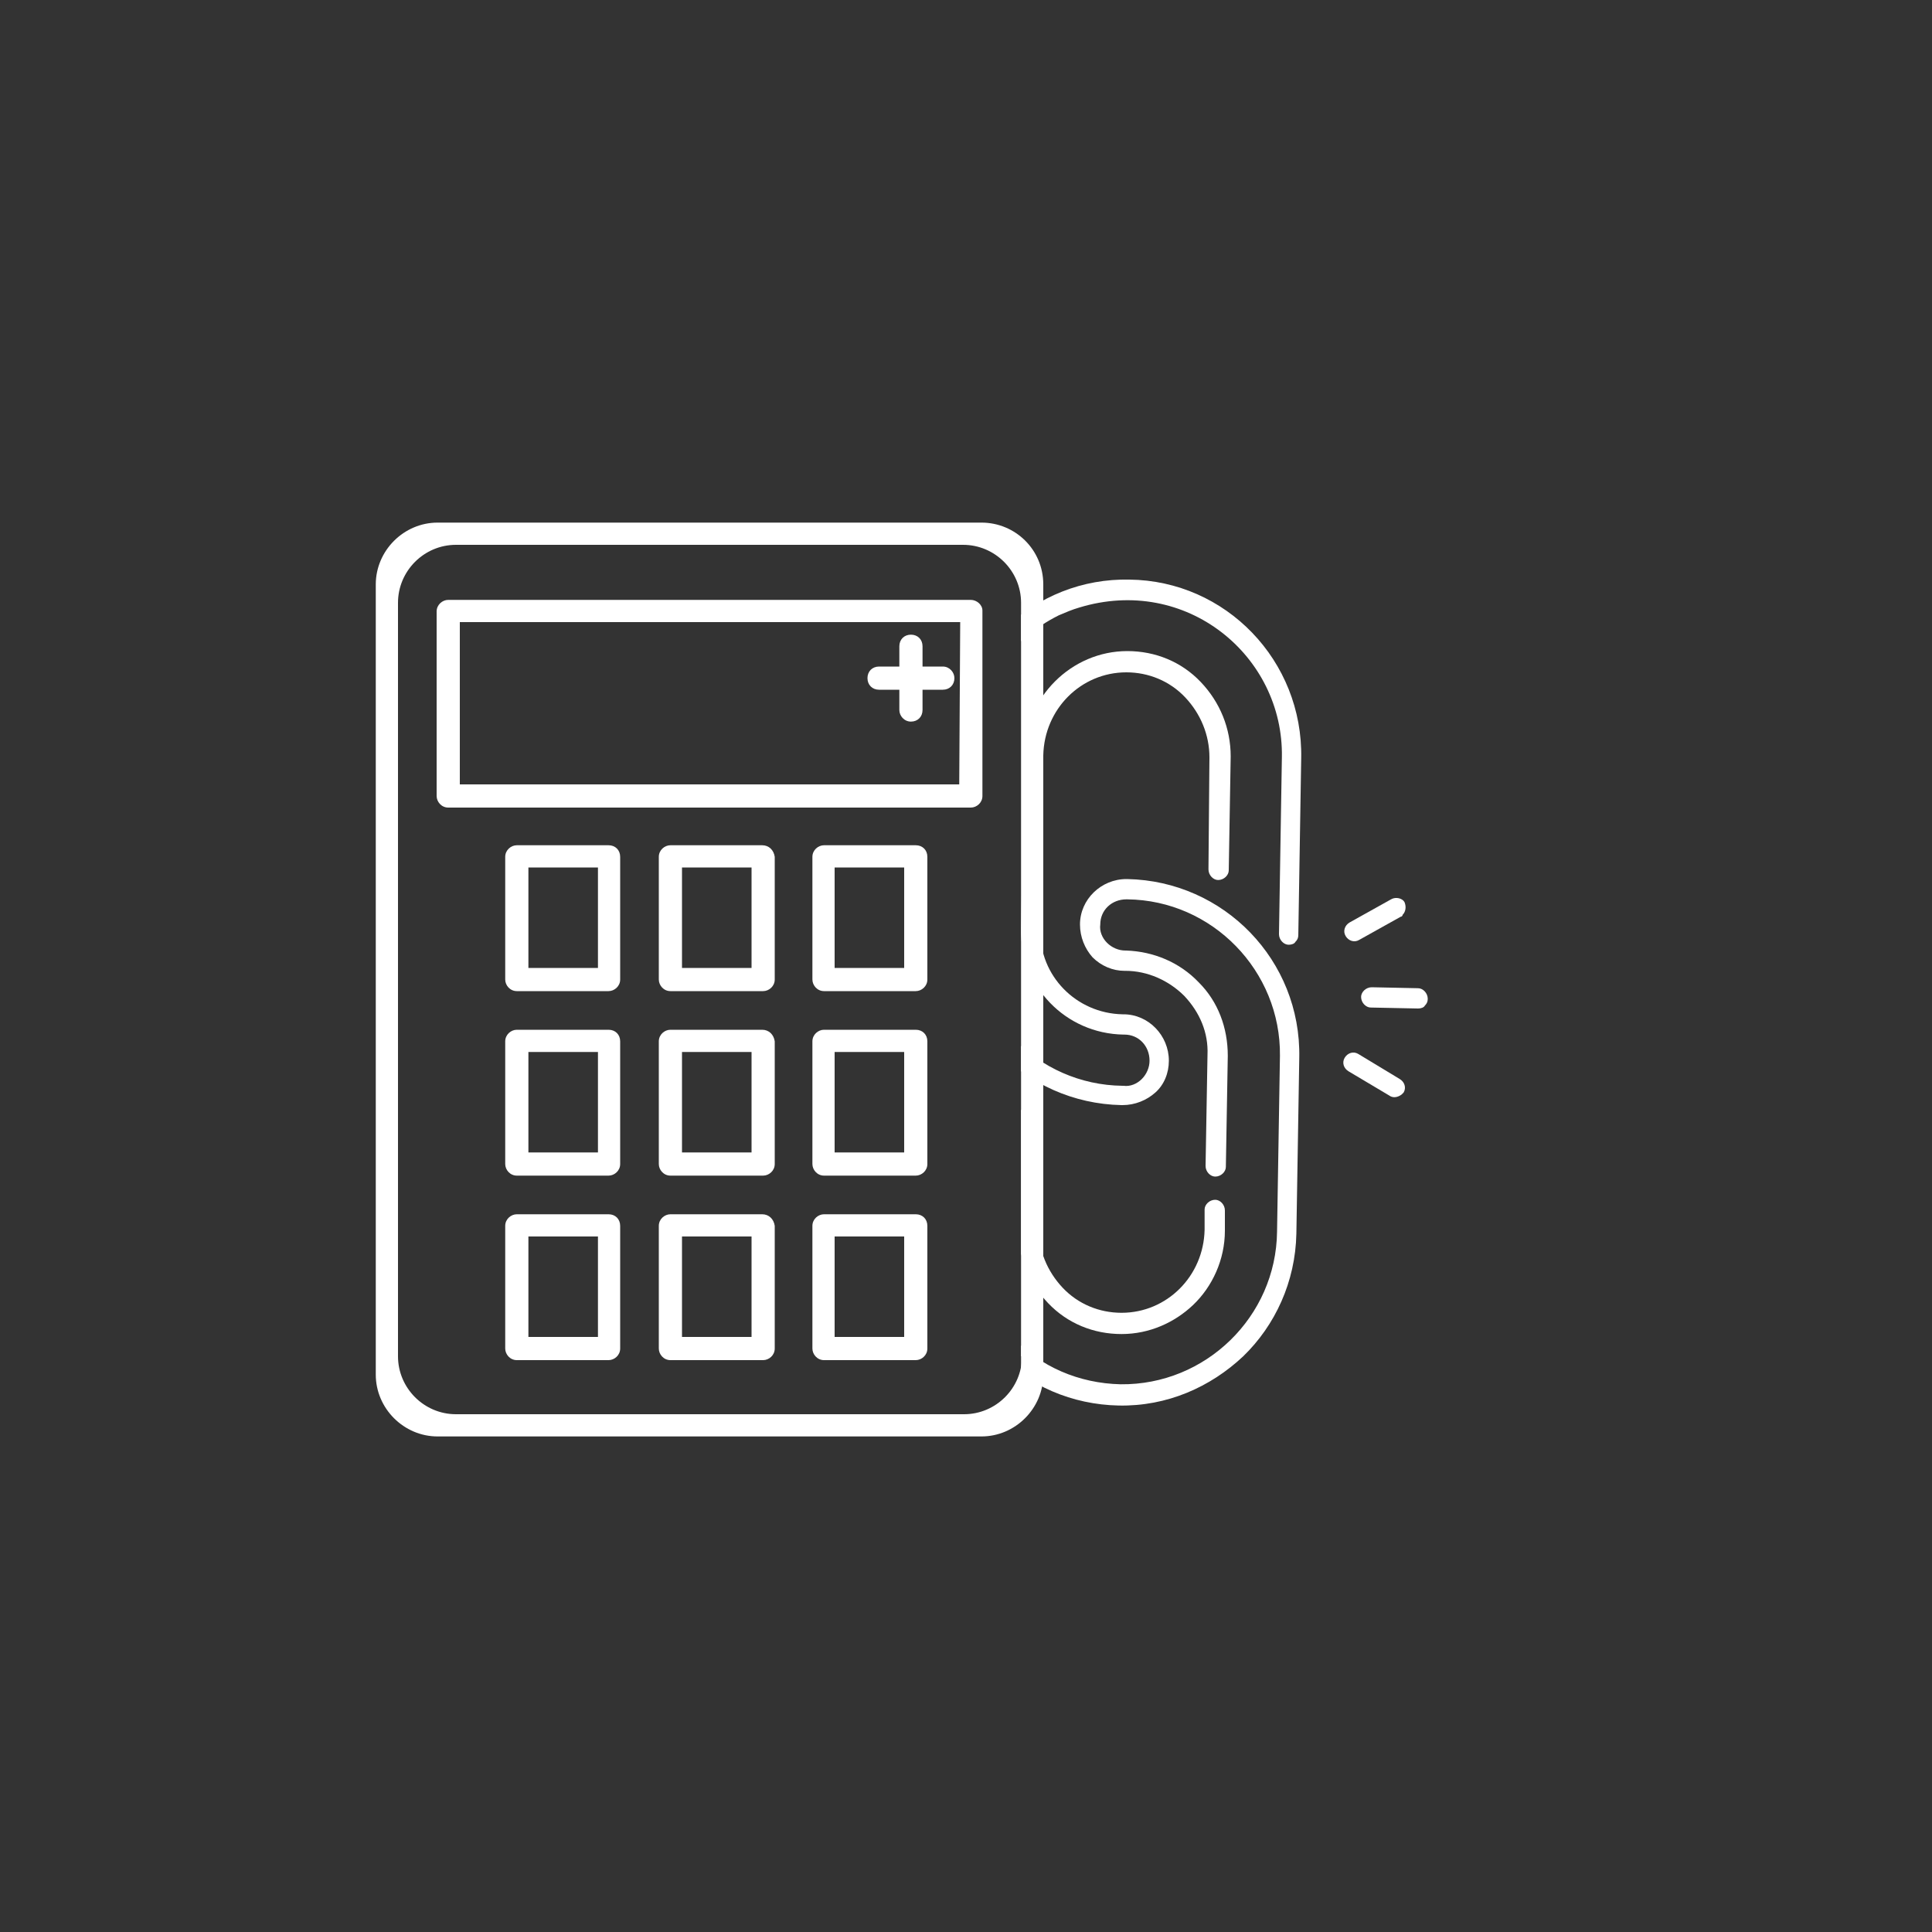 <?xml version="1.0" encoding="utf-8"?>
<!-- Generator: Adobe Illustrator 26.5.0, SVG Export Plug-In . SVG Version: 6.00 Build 0)  -->
<svg version="1.1" id="Layer_1" xmlns="http://www.w3.org/2000/svg" xmlns:xlink="http://www.w3.org/1999/xlink" x="0px" y="0px"
	 viewBox="0 0 200 200" style="enable-background:new 0 0 200 200;" xml:space="preserve">
<rect x="0" y="0" width="200" height="200" fill="#333333" stroke="none"/>
<style type="text/css">
	.st0{fill:#FFFFFF;}
	.st1{fill:none;}
	.st2{clip-path:url(#SVGID_00000162342035365045296910000003794768130055070615_);}
	.st3{clip-path:url(#SVGID_00000062185971596831427460000004702646328457709481_);}
</style>
<g>
	<path class="st0" d="M100.5,62.1H46.4c-0.6,0-1.2,0.5-1.2,1.2v19.1c0,0.6,0.5,1.2,1.2,1.2h54.1c0.6,0,1.2-0.5,1.2-1.2V63.2
		C101.7,62.6,101.1,62.1,100.5,62.1z M99.3,81.2H47.6V64.4h51.8L99.3,81.2L99.3,81.2z"/>
	<path class="st0" d="M98.8,70.2c0,0.7-0.5,1.2-1.2,1.2h-2.1v2.1c0,0.7-0.5,1.2-1.2,1.2s-1.2-0.6-1.2-1.2v-2.1H91
		c-0.7,0-1.2-0.5-1.2-1.2S90.3,69,91,69h2.1v-2.1c0-0.7,0.5-1.2,1.2-1.2s1.2,0.5,1.2,1.2V69h2.1C98.3,69,98.8,69.6,98.8,70.2z"/>
</g>
<g>
	<path class="st0" d="M94.8,125.7h-9.5c-0.6,0-1.2,0.5-1.2,1.2v12.7c0,0.6,0.5,1.2,1.2,1.2h9.5c0.6,0,1.2-0.5,1.2-1.2v-12.7
		C96,126.2,95.5,125.7,94.8,125.7z M93.7,138.4h-7.3V128h7.2v10.4H93.7z"/>
	<path class="st0" d="M78.9,125.7h-9.5c-0.6,0-1.2,0.5-1.2,1.2v12.7c0,0.6,0.5,1.2,1.2,1.2H79c0.6,0,1.2-0.5,1.2-1.2v-12.7
		C80.1,126.2,79.6,125.7,78.9,125.7z M77.8,138.4h-7.2V128h7.2V138.4z"/>
	<path class="st0" d="M63,125.7h-9.5c-0.6,0-1.2,0.5-1.2,1.2v12.7c0,0.6,0.5,1.2,1.2,1.2H63c0.6,0,1.2-0.5,1.2-1.2v-12.7
		C64.2,126.2,63.7,125.7,63,125.7z M61.9,138.4h-7.2V128h7.2V138.4z"/>
	<path class="st0" d="M94.8,106.6h-9.5c-0.6,0-1.2,0.5-1.2,1.2v12.7c0,0.6,0.5,1.2,1.2,1.2h9.5c0.6,0,1.2-0.5,1.2-1.2v-12.7
		C96,107.1,95.5,106.6,94.8,106.6z M93.7,119.3h-7.3v-10.4h7.2v10.4H93.7z"/>
	<path class="st0" d="M78.9,106.6h-9.5c-0.6,0-1.2,0.5-1.2,1.2v12.7c0,0.6,0.5,1.2,1.2,1.2H79c0.6,0,1.2-0.5,1.2-1.2v-12.7
		C80.1,107.1,79.6,106.6,78.9,106.6z M77.8,119.3h-7.2v-10.4h7.2V119.3z"/>
	<path class="st0" d="M63,106.6h-9.5c-0.6,0-1.2,0.5-1.2,1.2v12.7c0,0.6,0.5,1.2,1.2,1.2H63c0.6,0,1.2-0.5,1.2-1.2v-12.7
		C64.2,107.1,63.7,106.6,63,106.6z M61.9,119.3h-7.2v-10.4h7.2V119.3z"/>
	<path class="st0" d="M94.8,87.5h-9.5c-0.6,0-1.2,0.5-1.2,1.2v12.7c0,0.6,0.5,1.2,1.2,1.2h9.5c0.6,0,1.2-0.5,1.2-1.2V88.7
		C96,88,95.5,87.5,94.8,87.5z M93.7,100.2h-7.3V89.8h7.2v10.4H93.7z"/>
	<path class="st0" d="M78.9,87.5h-9.5c-0.6,0-1.2,0.5-1.2,1.2v12.7c0,0.6,0.5,1.2,1.2,1.2H79c0.6,0,1.2-0.5,1.2-1.2V88.7
		C80.1,88,79.6,87.5,78.9,87.5z M77.8,100.2h-7.2V89.8h7.2V100.2z"/>
	<path class="st0" d="M63,87.5h-9.5c-0.6,0-1.2,0.5-1.2,1.2v12.7c0,0.6,0.5,1.2,1.2,1.2H63c0.6,0,1.2-0.5,1.2-1.2V88.7
		C64.2,88,63.7,87.5,63,87.5z M61.9,100.2h-7.2V89.8h7.2V100.2z"/>
	<path class="st1" d="M104.7,150.7H40.2c-2.2,0-4-1.8-4-4V56c0-2.2,1.8-4,4-4h64.6c2.2,0,4,1.8,4,4v90.8
		C108.7,149,106.9,150.7,104.7,150.7z"/>
</g>
<path class="st0" d="M101.6,54.1H45.3c-3.5,0-6.4,2.9-6.4,6.4v81.8c0,3.5,2.9,6.4,6.4,6.4h56.3c3.5,0,6.4-2.9,6.4-6.4V60.5
	C108,56.9,105.1,54.1,101.6,54.1z M105.8,140.4c0,3.3-2.7,6-6,6H47.2c-3.3,0-6-2.7-6-6V62.4c0-3.3,2.7-6,6-6h52.5c3.3,0,6,2.7,6,6
	V140.4z"/>
<g>
	<defs>
		<rect id="SVGID_1_" x="105.7" y="42.1" width="69.3" height="116.5"/>
	</defs>
	<clipPath id="SVGID_00000049183295048558190760000002804814119865838520_">
		<use xlink:href="#SVGID_1_"  style="overflow:visible;"/>
	</clipPath>
	<g style="clip-path:url(#SVGID_00000049183295048558190760000002804814119865838520_);">
		<path class="st0" d="M116.7,91l-0.1,0c-2.6,0-4.8,2.1-4.8,4.7c0,1.3,0.5,2.5,1.3,3.4c0.9,0.9,2.1,1.4,3.3,1.4l0.1,0
			c2.3,0,4.5,1,6.1,2.6c1.6,1.7,2.5,3.8,2.4,6.1l-0.2,11.5c0,0.6,0.5,1.1,1,1.1c0.6,0,1.1-0.5,1.1-1l0.2-11.5c0-2.9-1-5.6-3-7.6
			c-2-2.1-4.7-3.2-7.5-3.3l-0.1,0c-0.7,0-1.4-0.3-1.9-0.8c-0.5-0.5-0.8-1.2-0.7-1.9c0-1.5,1.2-2.6,2.7-2.6l0.1,0
			c8.8,0.1,15.9,7.4,15.8,16.2l-0.3,18.2c-0.1,8.8-7.4,15.9-16.2,15.8c-4.3-0.1-8.3-1.8-11.2-4.9c-3-3.1-4.6-7.1-4.5-11.4l0.3-18.3
			c0-0.6-0.5-1.1-1-1.1c-0.6,0-1.1,0.5-1.1,1L98,127.1c-0.1,4.8,1.7,9.4,5.1,12.9s7.9,5.4,12.7,5.5c5,0.1,9.5-1.9,12.9-5.1
			c3.3-3.2,5.4-7.7,5.5-12.7l0.3-18.2C134.7,99.4,126.7,91.2,116.7,91L116.7,91z"/>
		<path class="st0" d="M105.6,115.4l-0.2,11.8c0,2.9,1.1,5.6,3.1,7.7c2,2.1,4.7,3.2,7.6,3.2c2.9,0,5.5-1.2,7.4-3
			c2-1.9,3.3-4.7,3.3-7.7l0-2.1c0-0.6-0.5-1.1-1-1.1c-0.6,0-1.1,0.5-1.1,1l0,2.1c-0.1,4.8-3.9,8.6-8.6,8.6c-2.3,0-4.5-0.9-6.1-2.6
			c-1.6-1.7-2.5-3.9-2.5-6.2l0.2-11.8c0-0.6-0.5-1.1-1-1.1C106.1,114.3,105.6,114.8,105.6,115.4L105.6,115.4z"/>
		<path class="st0" d="M116.9,60c-4.8-0.1-9.4,1.7-12.9,5.1c-3.5,3.4-5.4,7.9-5.5,12.7l0.6,7.8c0,0.6,0.5,1.1,1,1.1
			c0.6,0,1.1-0.5,1.1-1l-0.5-6.5c-0.1-1.1-0.1-2.3,0.1-3.4c0.7-5.1,3.8-9.6,8.8-12.1c0.7-0.3,1.4-0.6,2.1-0.8
			c11.1-3.4,21.2,5,21,15.5l-0.3,18.3c0,0.6,0.5,1.1,1,1.1c0.3,0,0.6-0.1,0.7-0.3c0.2-0.2,0.3-0.4,0.3-0.7l0.3-18.3
			C134.9,68.4,126.9,60.1,116.9,60L116.9,60z"/>
		<path class="st0" d="M127.2,90.1l0.2-11.8c0-2.9-1.1-5.6-3.1-7.7c-2-2.1-4.7-3.2-7.6-3.2c-5.8,0-10.6,4.8-10.7,10.7l-0.3,18.1
			c-0.1,5.9,4.6,10.8,10.6,10.9l0.1,0c1.5,0,2.6,1.2,2.6,2.7c0,0.7-0.3,1.4-0.8,1.9c-0.5,0.5-1.2,0.8-1.9,0.7l-0.1,0
			c-8.8-0.1-15.9-7.4-15.8-16.2l0.2-12.7c0-0.6-0.5-1.1-1-1.1c-0.6,0-1.1,0.5-1.1,1L98.3,96c-0.2,10,7.8,18.2,17.8,18.4l0.1,0
			c1.3,0,2.5-0.5,3.4-1.3s1.4-2,1.4-3.3c0-2.6-2.1-4.8-4.7-4.8l-0.1,0c-4.8-0.1-8.6-4-8.5-8.7l0.3-18.1c0.1-4.8,3.9-8.6,8.6-8.6
			c2.3,0,4.5,0.9,6.1,2.6c1.6,1.7,2.5,3.9,2.5,6.2L125.1,90c0,0.6,0.5,1.1,1,1.1C126.7,91.1,127.2,90.6,127.2,90.1L127.2,90.1z"/>
		<path class="st0" d="M142,102.2c-0.6,0-1.1,0.5-1.1,1c0,0.6,0.5,1.1,1,1.1l4.9,0.1c0.3,0,0.6-0.1,0.7-0.3c0.2-0.2,0.3-0.4,0.3-0.7
			c0-0.6-0.5-1.1-1-1.1L142,102.2z"/>
		<path class="st0" d="M144,93.1l-4.3,2.4c-0.5,0.3-0.7,0.9-0.4,1.4c0.3,0.5,0.9,0.7,1.4,0.4l4.3-2.4c0.1,0,0.2-0.1,0.2-0.2
			c0.3-0.3,0.4-0.8,0.2-1.3C145.2,93,144.5,92.8,144,93.1L144,93.1z"/>
		<path class="st0" d="M140.6,109.1c-0.5-0.3-1.1-0.1-1.4,0.4c-0.3,0.5-0.1,1.1,0.4,1.4l4.2,2.5c0.4,0.3,0.9,0.2,1.3-0.1
			c0.1-0.1,0.1-0.1,0.2-0.2c0.3-0.5,0.1-1.1-0.4-1.4L140.6,109.1z"/>
		<path class="st0" d="M90.6,103.5c0.3,0,0.6-0.1,0.7-0.3c0.2-0.2,0.3-0.4,0.3-0.7c0-0.6-0.5-1.1-1-1.1l-4.9-0.1
			c-0.6,0-1.1,0.5-1.1,1c0,0.6,0.5,1.1,1,1.1L90.6,103.5z"/>
		<path class="st0" d="M92,96.6c0.4,0.3,0.9,0.2,1.3-0.1c0.1-0.1,0.1-0.1,0.2-0.2c0.3-0.5,0.1-1.1-0.4-1.4l-4.2-2.5
			c-0.5-0.3-1.1-0.1-1.4,0.4c-0.3,0.5-0.1,1.1,0.4,1.4L92,96.6z"/>
		<path class="st0" d="M88.6,112.5l4.3-2.4c0.1,0,0.2-0.1,0.2-0.2c0.3-0.3,0.4-0.8,0.2-1.3c-0.3-0.5-0.9-0.7-1.4-0.4l-4.3,2.4
			c-0.5,0.3-0.7,0.9-0.4,1.4C87.4,112.7,88.1,112.8,88.6,112.5z"/>
	</g>
</g>
<g>
	<path class="st0" d="M319.6,61.7h-54.1c-0.6,0-1.2,0.5-1.2,1.2V82c0,0.6,0.5,1.2,1.2,1.2h54.1c0.6,0,1.2-0.5,1.2-1.2V62.8
		C320.8,62.2,320.2,61.7,319.6,61.7z M318.4,80.8h-51.7V64h51.8v16.8H318.4z"/>
	<path class="st0" d="M317.9,69.8c0,0.7-0.5,1.2-1.2,1.2h-2.1v2.1c0,0.7-0.5,1.2-1.2,1.2c-0.7,0-1.2-0.6-1.2-1.2V71h-2.1
		c-0.7,0-1.2-0.5-1.2-1.2s0.5-1.2,1.2-1.2h2.1v-2.1c0-0.7,0.5-1.2,1.2-1.2c0.7,0,1.2,0.5,1.2,1.2v2.1h2.1
		C317.4,68.6,317.9,69.2,317.9,69.8z"/>
</g>
<g>
	<path class="st0" d="M313.9,125.3h-9.5c-0.6,0-1.2,0.5-1.2,1.2v12.7c0,0.6,0.5,1.2,1.2,1.2h9.5c0.6,0,1.2-0.5,1.2-1.2v-12.7
		C315.1,125.8,314.6,125.3,313.9,125.3z M312.8,138h-7.3v-10.4h7.2V138H312.8z"/>
	<path class="st0" d="M298,125.3h-9.5c-0.6,0-1.2,0.5-1.2,1.2v12.7c0,0.6,0.5,1.2,1.2,1.2h9.6c0.6,0,1.2-0.5,1.2-1.2v-12.7
		C299.2,125.8,298.7,125.3,298,125.3z M296.9,138h-7.2v-10.4h7.2V138z"/>
	<path class="st0" d="M282.1,125.3h-9.5c-0.6,0-1.2,0.5-1.2,1.2v12.7c0,0.6,0.5,1.2,1.2,1.2h9.5c0.6,0,1.2-0.5,1.2-1.2v-12.7
		C283.3,125.8,282.8,125.3,282.1,125.3z M281,138h-7.2v-10.4h7.2V138z"/>
	<path class="st0" d="M313.9,106.2h-9.5c-0.6,0-1.2,0.5-1.2,1.2v12.7c0,0.6,0.5,1.2,1.2,1.2h9.5c0.6,0,1.2-0.5,1.2-1.2v-12.7
		C315.1,106.7,314.6,106.2,313.9,106.2z M312.8,118.9h-7.3v-10.4h7.2v10.4H312.8z"/>
	<path class="st0" d="M298,106.2h-9.5c-0.6,0-1.2,0.5-1.2,1.2v12.7c0,0.6,0.5,1.2,1.2,1.2h9.6c0.6,0,1.2-0.5,1.2-1.2v-12.7
		C299.2,106.7,298.7,106.2,298,106.2z M296.9,118.9h-7.2v-10.4h7.2V118.9z"/>
	<path class="st0" d="M282.1,106.2h-9.5c-0.6,0-1.2,0.5-1.2,1.2v12.7c0,0.6,0.5,1.2,1.2,1.2h9.5c0.6,0,1.2-0.5,1.2-1.2v-12.7
		C283.3,106.7,282.8,106.2,282.1,106.2z M281,118.9h-7.2v-10.4h7.2V118.9z"/>
	<path class="st0" d="M313.9,87.1h-9.5c-0.6,0-1.2,0.5-1.2,1.2V101c0,0.6,0.5,1.2,1.2,1.2h9.5c0.6,0,1.2-0.5,1.2-1.2V88.3
		C315.1,87.6,314.6,87.1,313.9,87.1z M312.8,99.8h-7.3V89.4h7.2v10.4H312.8z"/>
	<path class="st0" d="M298,87.1h-9.5c-0.6,0-1.2,0.5-1.2,1.2V101c0,0.6,0.5,1.2,1.2,1.2h9.6c0.6,0,1.2-0.5,1.2-1.2V88.3
		C299.2,87.6,298.7,87.1,298,87.1z M296.9,99.8h-7.2V89.4h7.2V99.8z"/>
	<path class="st0" d="M282.1,87.1h-9.5c-0.6,0-1.2,0.5-1.2,1.2V101c0,0.6,0.5,1.2,1.2,1.2h9.5c0.6,0,1.2-0.5,1.2-1.2V88.3
		C283.3,87.6,282.8,87.1,282.1,87.1z M281,99.8h-7.2V89.4h7.2V99.8z"/>
	<path class="st1" d="M323.8,150.4h-64.6c-2.2,0-4-1.8-4-4V55.6c0-2.2,1.8-4,4-4h64.6c2.2,0,4,1.8,4,4v90.8
		C327.8,148.6,326,150.4,323.8,150.4z"/>
</g>
<path class="st0" d="M320.7,53.7h-56.3c-3.5,0-6.4,2.9-6.4,6.4v81.8c0,3.5,2.9,6.4,6.4,6.4h56.3c3.5,0,6.4-2.9,6.4-6.4V60.1
	C327.1,56.6,324.2,53.7,320.7,53.7z M324.9,140c0,3.3-2.7,6-6,6h-52.5c-3.3,0-6-2.7-6-6V62.1c0-3.3,2.7-6,6-6h52.5c3.3,0,6,2.7,6,6
	V140z"/>
<g>
	<defs>
		<rect id="SVGID_00000068669285614727152230000002659323868465002115_" x="324.8" y="41.7" width="69.3" height="116.5"/>
	</defs>
	<clipPath id="SVGID_00000022518478994489454190000009599563771471231361_">
		<use xlink:href="#SVGID_00000068669285614727152230000002659323868465002115_"  style="overflow:visible;"/>
	</clipPath>
	<g style="clip-path:url(#SVGID_00000022518478994489454190000009599563771471231361_);">
		<path class="st0" d="M335.8,90.7l-0.1,0c-2.6,0-4.8,2.1-4.8,4.7c0,1.3,0.5,2.5,1.3,3.4c0.9,0.9,2.1,1.4,3.3,1.4l0.1,0
			c2.3,0,4.5,1,6.1,2.6c1.6,1.7,2.5,3.8,2.4,6.1l-0.2,11.5c0,0.6,0.5,1.1,1,1.1c0.6,0,1.1-0.5,1.1-1l0.2-11.5c0-2.9-1-5.6-3-7.6
			s-4.7-3.2-7.5-3.3l-0.1,0c-0.7,0-1.4-0.3-1.9-0.8c-0.5-0.5-0.8-1.2-0.7-1.9c0-1.5,1.2-2.6,2.7-2.6l0.1,0
			c8.8,0.1,15.9,7.4,15.8,16.2l-0.3,18.2c-0.1,8.8-7.4,15.9-16.2,15.8c-4.3-0.1-8.3-1.8-11.2-4.9s-4.6-7.1-4.5-11.4l0.3-18.3
			c0-0.6-0.5-1.1-1-1.1c-0.6,0-1.1,0.5-1.1,1l-0.3,18.3c-0.1,4.8,1.7,9.4,5.1,12.9s7.9,5.4,12.7,5.5c5,0.1,9.5-1.9,12.9-5.1
			c3.3-3.2,5.4-7.7,5.5-12.7l0.3-18.2C353.8,99,345.8,90.8,335.8,90.7L335.8,90.7z"/>
		<path class="st0" d="M324.7,115l-0.2,11.8c0,2.9,1.1,5.6,3.1,7.7c2,2.1,4.7,3.2,7.6,3.2c2.9,0,5.5-1.2,7.4-3
			c2-1.9,3.3-4.7,3.3-7.7l0-2.1c0-0.6-0.5-1.1-1-1.1c-0.6,0-1.1,0.5-1.1,1l0,2.1c-0.1,4.8-3.9,8.6-8.6,8.6c-2.3,0-4.5-0.9-6.1-2.6
			c-1.6-1.7-2.5-3.9-2.5-6.2l0.2-11.8c0-0.6-0.5-1.1-1-1.1C325.2,114,324.7,114.4,324.7,115L324.7,115z"/>
		<path class="st0" d="M336,59.6c-4.8-0.1-9.4,1.7-12.9,5.1c-3.5,3.4-5.4,7.9-5.5,12.7l0.6,7.8c0,0.6,0.5,1.1,1,1.1
			c0.6,0,1.1-0.5,1.1-1l-0.5-6.5c-0.1-1.1-0.1-2.3,0.1-3.4c0.7-5.1,3.8-9.6,8.8-12.1c0.7-0.3,1.4-0.6,2.1-0.8
			c11.1-3.4,21.2,5,21,15.5l-0.3,18.3c0,0.6,0.5,1.1,1,1.1c0.3,0,0.6-0.1,0.7-0.3c0.2-0.2,0.3-0.4,0.3-0.7l0.3-18.3
			C354,68,346,59.8,336,59.6L336,59.6z"/>
		<path class="st0" d="M346.3,89.7l0.2-11.8c0-2.9-1.1-5.6-3.1-7.7c-2-2.1-4.7-3.2-7.6-3.2c-5.8,0-10.6,4.8-10.7,10.7l-0.3,18.1
			c-0.1,5.9,4.6,10.8,10.6,10.9l0.1,0c1.5,0,2.6,1.2,2.6,2.7c0,0.7-0.3,1.4-0.8,1.9c-0.5,0.5-1.2,0.8-1.9,0.7l-0.1,0
			c-8.8-0.1-15.9-7.4-15.8-16.2l0.2-12.7c0-0.6-0.5-1.1-1-1.1c-0.6,0-1.1,0.5-1.1,1l-0.2,12.7c-0.2,10,7.8,18.2,17.8,18.4l0.1,0
			c1.3,0,2.5-0.5,3.4-1.3s1.4-2,1.4-3.3c0-2.6-2.1-4.8-4.7-4.8l-0.1,0c-4.8-0.1-8.6-4-8.5-8.7l0.3-18.1c0.1-4.8,3.9-8.6,8.6-8.6
			c2.3,0,4.5,0.9,6.1,2.6c1.6,1.7,2.5,3.9,2.5,6.2l-0.2,11.8c0,0.6,0.5,1.1,1,1.1C345.8,90.7,346.3,90.3,346.3,89.7L346.3,89.7z"/>
		<path class="st0" d="M361.1,101.8c-0.6,0-1.1,0.5-1.1,1c0,0.6,0.5,1.1,1,1.1l4.9,0.1c0.3,0,0.6-0.1,0.7-0.3
			c0.2-0.2,0.3-0.4,0.3-0.7c0-0.6-0.5-1.1-1-1.1L361.1,101.8z"/>
		<path class="st0" d="M363.1,92.7l-4.3,2.4c-0.5,0.3-0.7,0.9-0.4,1.4c0.3,0.5,0.9,0.7,1.4,0.4l4.3-2.4c0.1,0,0.2-0.1,0.2-0.2
			c0.3-0.3,0.4-0.8,0.2-1.3C364.2,92.6,363.6,92.4,363.1,92.7L363.1,92.7z"/>
		<path class="st0" d="M359.7,108.7c-0.5-0.3-1.1-0.1-1.4,0.4c-0.3,0.5-0.1,1.1,0.4,1.4l4.2,2.5c0.4,0.3,0.9,0.2,1.3-0.1
			c0.1-0.1,0.1-0.1,0.2-0.2c0.3-0.5,0.1-1.1-0.4-1.4L359.7,108.7z"/>
		<path class="st0" d="M309.7,103.1c0.3,0,0.6-0.1,0.7-0.3c0.2-0.2,0.3-0.4,0.3-0.7c0-0.6-0.5-1.1-1-1.1l-4.9-0.1
			c-0.6,0-1.1,0.5-1.1,1c0,0.6,0.5,1.1,1,1.1L309.7,103.1z"/>
		<path class="st0" d="M311.1,96.2c0.4,0.3,0.9,0.2,1.3-0.1c0.1-0.1,0.1-0.1,0.2-0.2c0.3-0.5,0.1-1.1-0.4-1.4l-4.2-2.5
			c-0.5-0.3-1.1-0.1-1.4,0.4c-0.3,0.5-0.1,1.1,0.4,1.4L311.1,96.2z"/>
		<path class="st0" d="M307.7,112.2l4.3-2.4c0.1,0,0.2-0.1,0.2-0.2c0.3-0.3,0.4-0.8,0.2-1.3c-0.3-0.5-0.9-0.7-1.4-0.4l-4.3,2.4
			c-0.5,0.3-0.7,0.9-0.4,1.4C306.5,112.3,307.2,112.5,307.7,112.2z"/>
	</g>
</g>
</svg>
